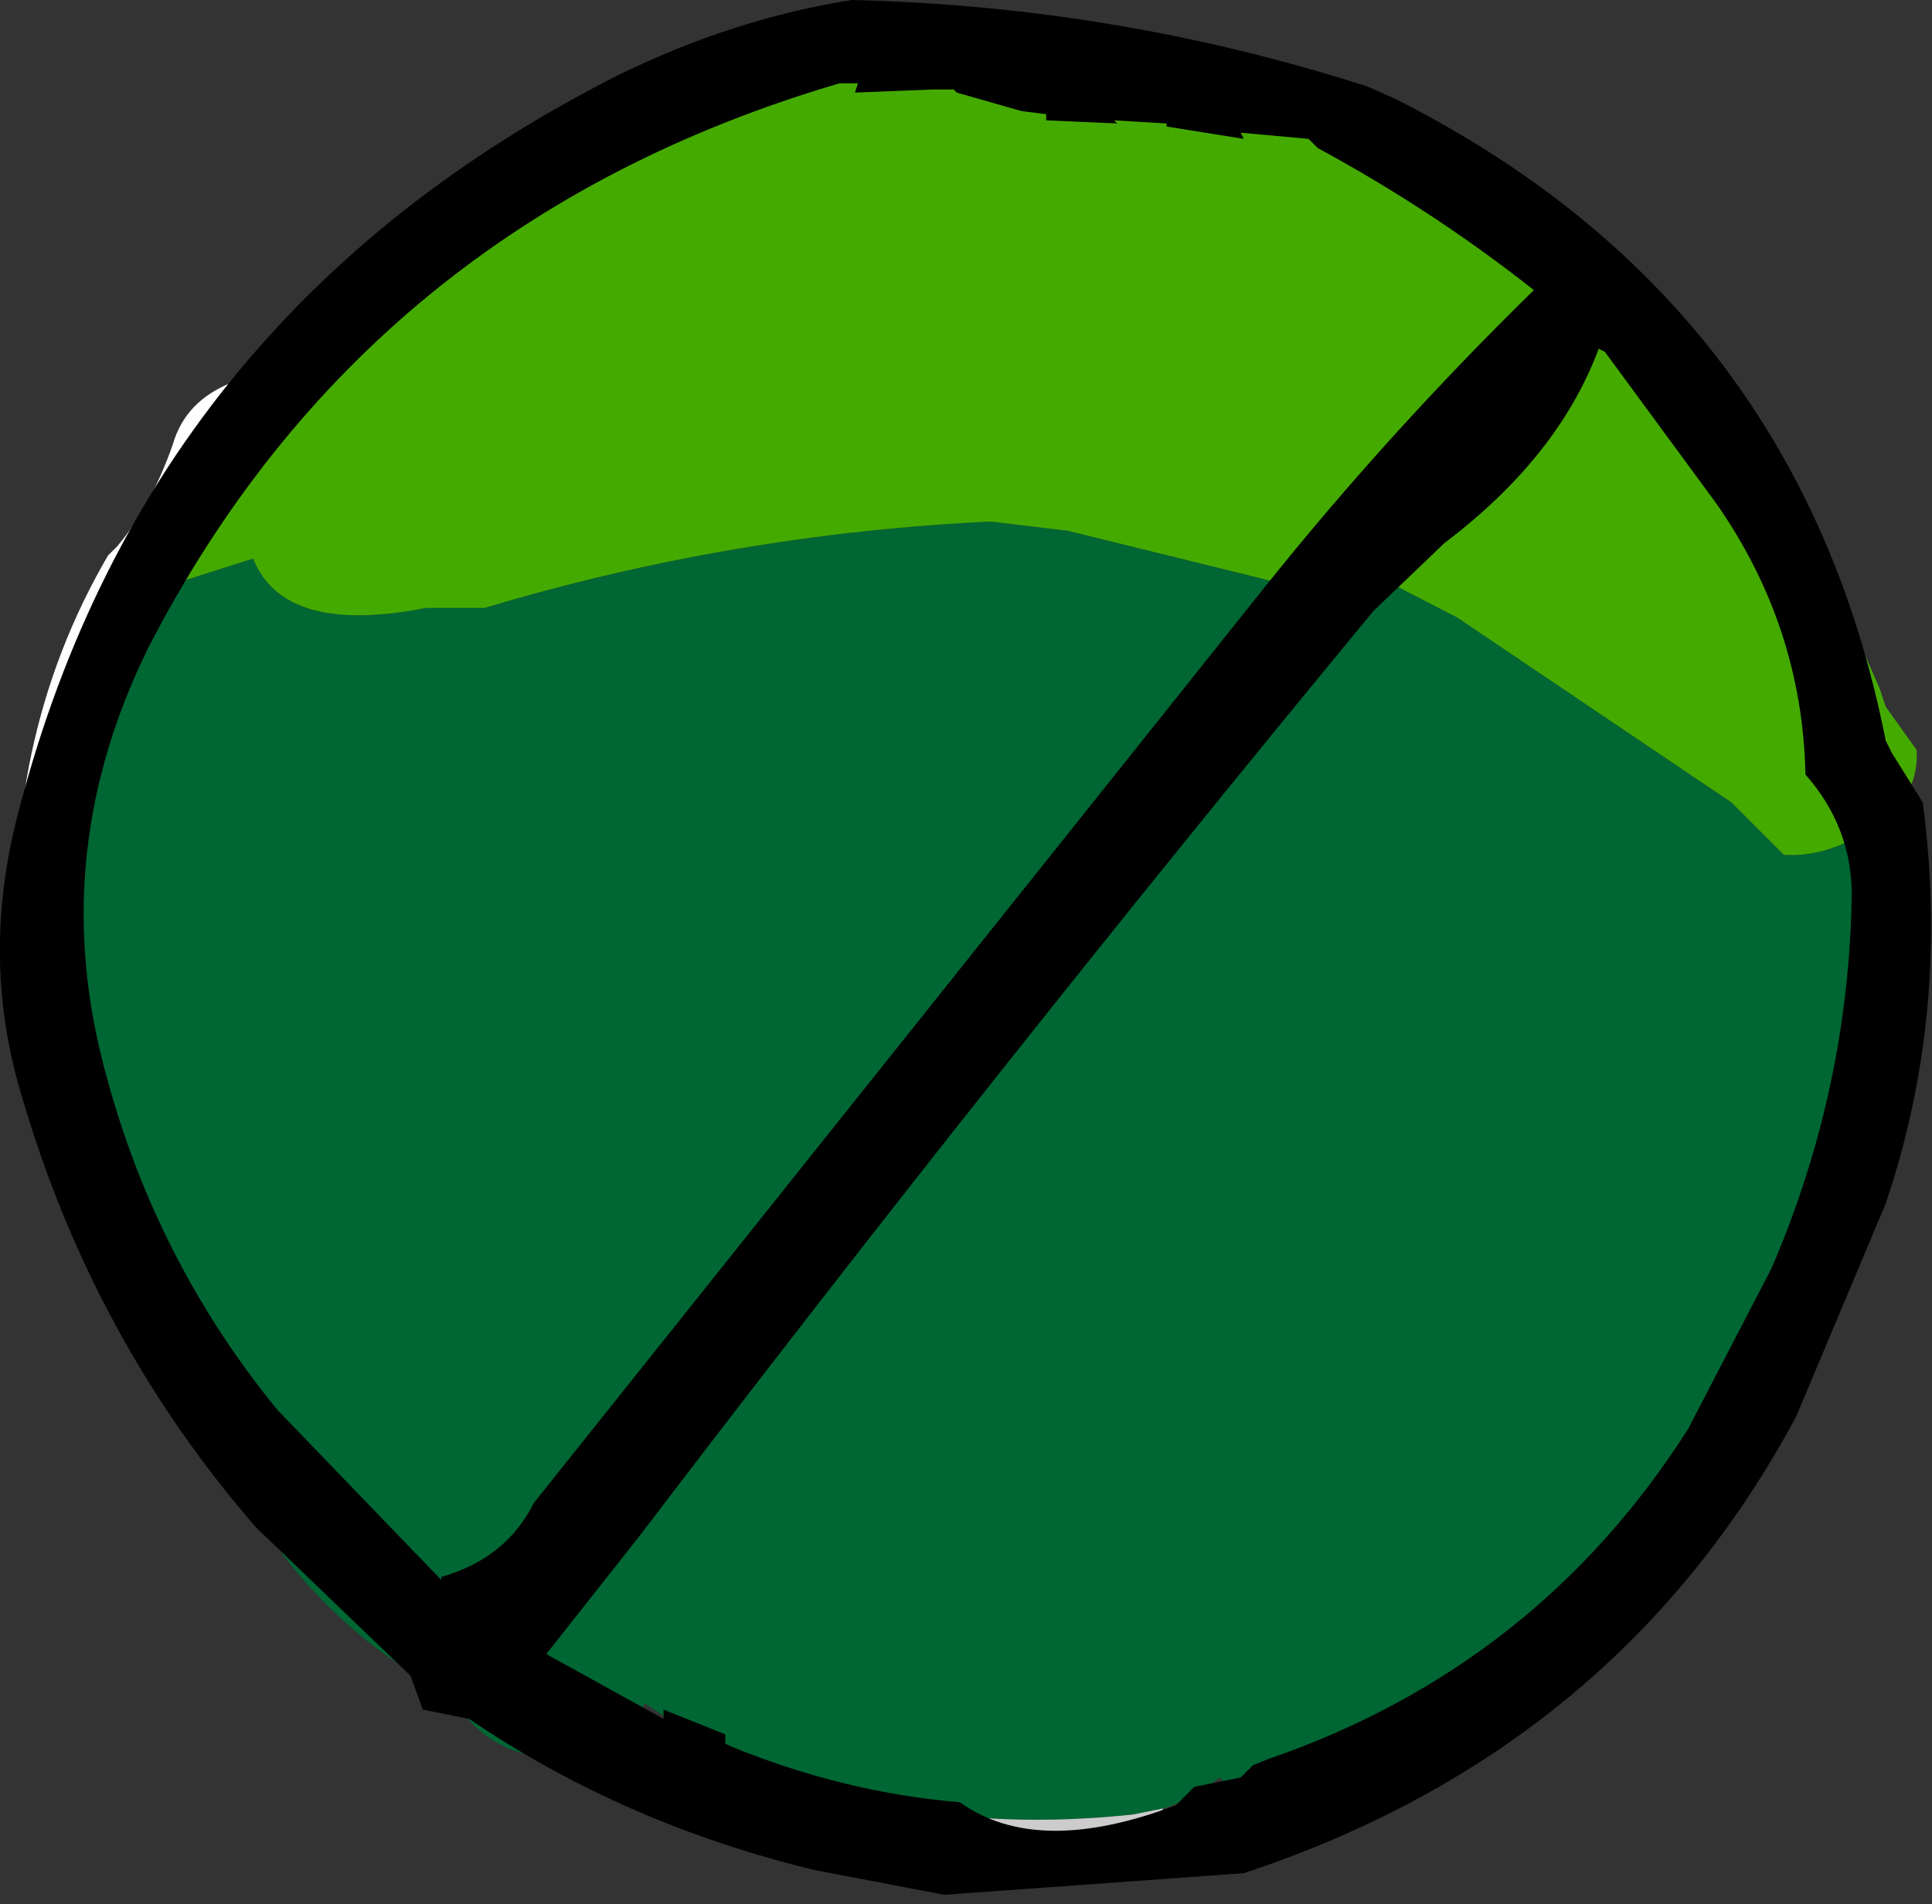 <?xml version="1.0" encoding="UTF-8" standalone="no"?>
<svg xmlns:xlink="http://www.w3.org/1999/xlink" height="30.85px" width="31.3px" xmlns="http://www.w3.org/2000/svg">
  <rect width="100%" height="100%" fill="#333333" stroke="none"/>
  <g transform="matrix(1.0, 0.0, 0.0, 1.0, 14.05, 12.85)">
    <path d="M16.4 0.5 L16.2 1.9 15.95 2.9 15.95 3.0 Q16.65 5.1 15.45 7.1 L14.3 8.45 14.15 8.85 12.8 11.65 11.35 13.65 10.7 14.25 Q9.95 14.8 8.95 14.95 7.7 17.55 5.7 15.95 5.3 16.3 4.8 16.45 L4.3 16.55 Q0.05 17.0 -3.15 15.05 L-3.6 14.75 -3.85 15.1 -4.2 15.45 -5.0 15.65 Q-6.2 15.6 -6.75 14.6 -8.55 13.7 -9.75 11.95 L-10.15 11.3 -12.05 8.4 Q-12.95 7.25 -12.95 5.75 L-13.15 3.8 Q-13.95 -0.35 -11.7 -3.95 L-11.45 -3.9 -11.2 -3.6 -11.05 -3.45 -9.95 -3.8 Q-9.45 -2.55 -7.15 -3.0 L-6.2 -3.0 Q-2.2 -4.2 2.0 -4.4 L3.25 -4.25 6.7 -3.4 Q7.4 -3.25 7.8 -3.75 L9.55 -2.85 14.0 0.15 14.85 1.0 Q15.55 1.05 16.3 0.55 L16.4 0.5" fill="#006633" fill-rule="evenodd" stroke="none"/>
    <path d="M0.8 -11.75 Q2.6 -11.65 4.25 -10.9 L4.65 -11.2 5.6 -11.45 6.55 -11.15 Q7.6 -10.75 8.55 -9.95 L9.1 -9.65 9.3 -9.6 10.15 -9.35 Q11.05 -8.95 11.1 -8.05 L12.95 -6.9 13.55 -6.4 14.85 -4.8 Q15.15 -4.35 15.05 -3.85 L15.8 -3.1 15.85 -2.95 16.4 -1.7 16.5 -1.4 17.0 -0.7 Q17.05 0.0 16.4 0.5 L16.3 0.55 Q15.55 1.05 14.85 1.0 L14.0 0.15 9.55 -2.85 7.8 -3.75 Q7.4 -3.25 6.7 -3.4 L3.25 -4.25 2.0 -4.4 Q-2.2 -4.2 -6.2 -3.0 L-7.15 -3.0 Q-9.45 -2.55 -9.95 -3.8 L-11.05 -3.45 -11.2 -3.6 -11.45 -3.9 -11.5 -4.0 -11.5 -4.2 -11.45 -4.75 -11.3 -4.95 -10.8 -5.35 -9.65 -6.5 -9.0 -7.25 -8.55 -7.55 -8.35 -7.65 -6.9 -8.4 -3.3 -10.7 -3.1 -10.95 Q-2.45 -11.65 -1.6 -11.6 L0.8 -11.75" fill="#45aa00" fill-rule="evenodd" stroke="none"/>
    <path d="M-9.75 11.95 L-11.55 9.65 Q-13.5 6.6 -13.75 2.95 -14.05 -0.85 -12.3 -3.85 L-12.15 -4.0 Q-11.6 -4.65 -11.25 -5.65 -11.05 -6.35 -10.3 -6.65 L-9.0 -7.25 -9.65 -6.5 -10.8 -5.35 -11.3 -4.95 -11.45 -4.75 -11.5 -4.2 -11.5 -4.0 -11.45 -3.9 -11.7 -3.95 Q-13.95 -0.35 -13.15 3.8 L-12.95 5.75 Q-12.95 7.25 -12.05 8.4 L-10.15 11.3 -9.75 11.95 M-8.35 -7.65 Q-6.45 -8.85 -5.15 -10.75 L-4.45 -11.2 -3.9 -11.6 -3.45 -11.85 -3.15 -12.0 -1.95 -12.25 -1.1 -12.3 Q0.15 -12.35 0.8 -11.75 L-1.6 -11.6 Q-2.45 -11.65 -3.1 -10.95 L-3.3 -10.7 -6.9 -8.4 -8.35 -7.65" fill="#ffffff" fill-rule="evenodd" stroke="none"/>
    <path d="M4.8 16.45 L4.2 17.15 3.9 17.2 Q1.15 17.75 -1.1 16.75 L-2.05 16.3 -2.6 15.9 -2.75 15.8 -3.15 15.05 Q0.05 17.0 4.3 16.55 L4.8 16.45" fill="#cccccc" fill-rule="evenodd" stroke="none"/>
    <path d="M6.1 -10.6 L4.85 -10.8 4.85 -10.85 4.0 -10.9 4.05 -10.85 2.9 -10.9 2.9 -11.0 2.5 -11.05 1.45 -11.35 1.4 -11.4 1.05 -11.4 -0.2 -11.35 -0.15 -11.5 -0.45 -11.5 Q-8.1 -9.25 -11.65 -2.35 -13.25 0.9 -12.4 4.3 -11.6 7.5 -9.55 10.0 L-6.9 12.75 -6.9 12.7 Q-5.85 12.4 -5.4 11.5 L6.45 -3.35 Q8.45 -5.85 10.8 -8.15 9.15 -9.45 7.3 -10.45 L7.15 -10.6 6.05 -10.7 6.1 -10.6 M8.55 -11.25 Q15.1 -7.95 16.5 -0.85 L16.6 -0.65 16.85 -0.25 17.1 0.15 Q17.55 3.55 16.5 6.65 L15.05 10.1 Q12.15 15.5 6.1 17.5 L1.25 17.85 -0.85 17.45 Q-3.95 16.7 -6.45 15.0 L-7.2 14.85 -7.4 14.3 -9.9 11.9 Q-12.55 8.85 -13.7 4.9 -14.35 2.75 -13.8 0.5 -11.75 -7.75 -4.0 -11.65 -2.15 -12.55 -0.25 -12.85 4.05 -12.75 8.1 -11.45 L8.55 -11.25 M8.2 -2.95 Q2.05 4.5 -3.7 12.05 L-5.2 13.95 -3.3 15.0 -3.3 14.85 -2.3 15.25 -2.3 15.4 -2.2 15.45 Q-0.35 16.2 1.5 16.35 2.75 17.25 5.0 16.4 L5.3 16.1 6.05 15.95 6.25 15.75 6.5 15.65 Q10.85 14.15 13.3 10.3 L14.65 7.7 Q15.9 4.8 15.95 1.65 15.95 0.55 15.2 -0.3 15.15 -2.7 13.75 -4.7 L11.95 -7.15 11.85 -7.2 Q11.2 -5.45 9.35 -4.05 L8.2 -2.95" fill="#000000" fill-rule="evenodd" stroke="none"/>
  </g>
</svg>
